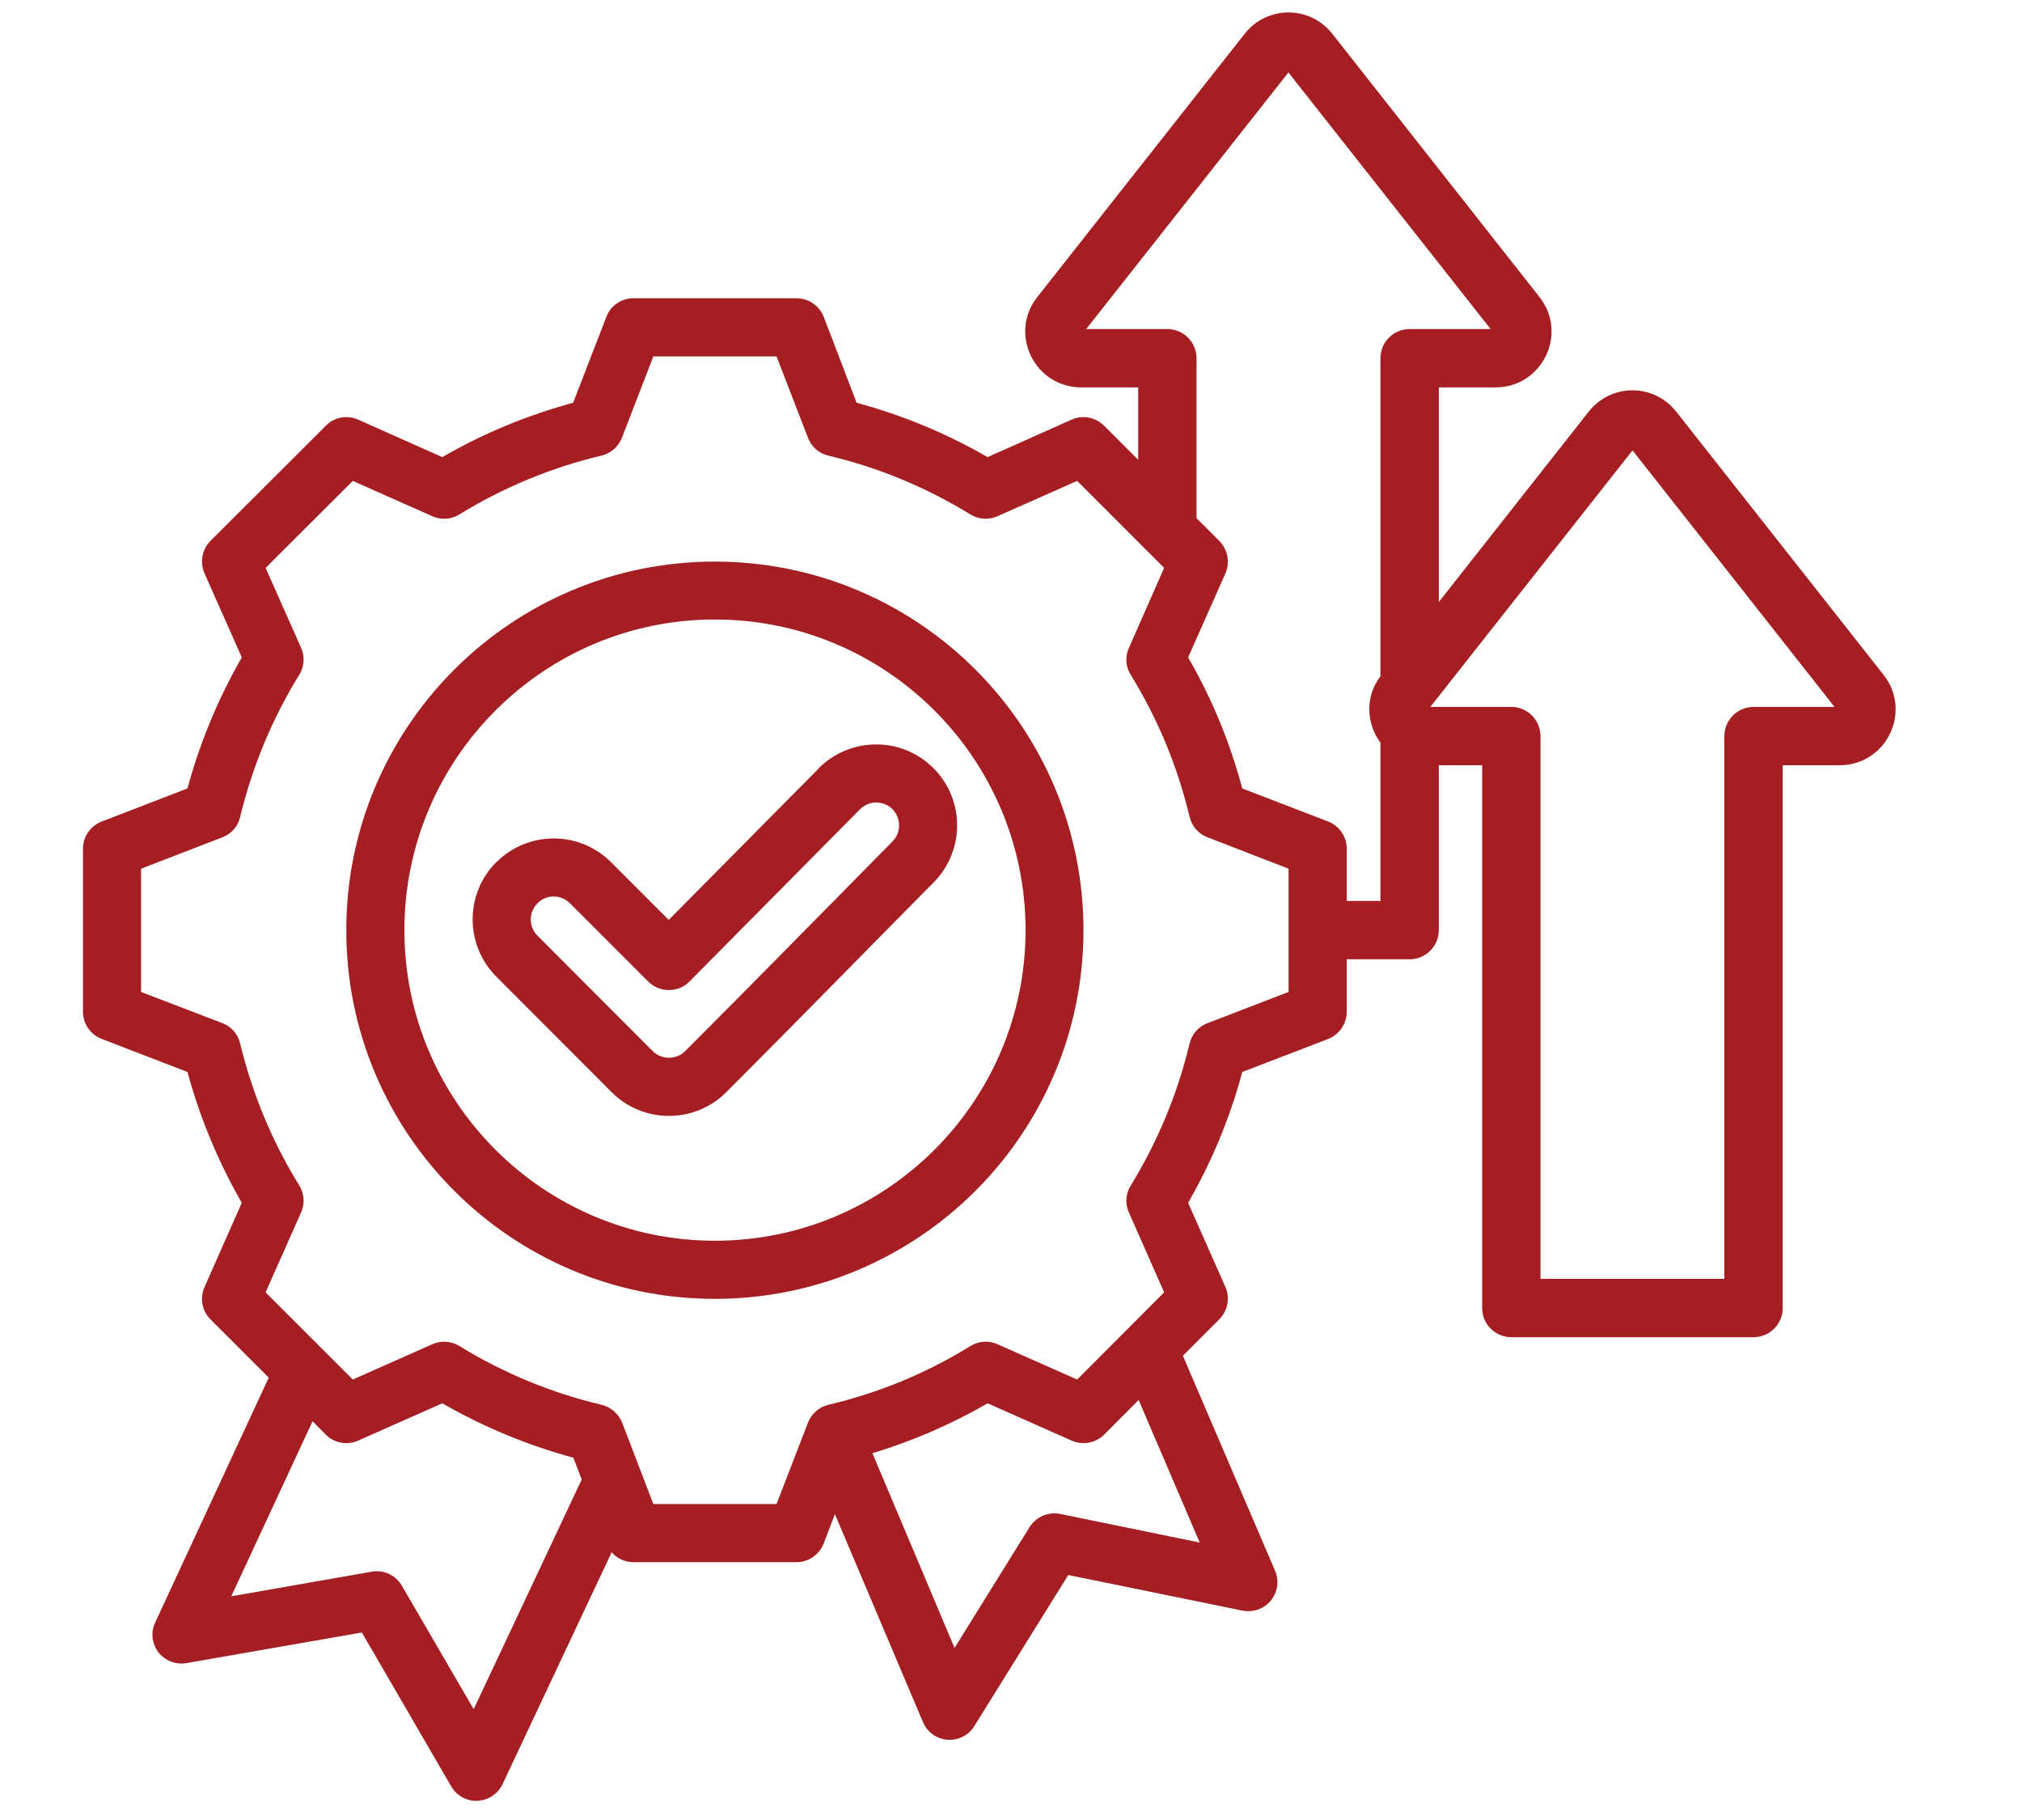 <svg xmlns="http://www.w3.org/2000/svg" xmlns:xlink="http://www.w3.org/1999/xlink" width="50" zoomAndPan="magnify" viewBox="0 0 37.5 33.75" height="45" preserveAspectRatio="xMidYMid meet" version="1.0"><defs><clipPath id="2f71e89127"><path d="M 1.531 0.098 L 35.578 0.098 L 35.578 33.406 L 1.531 33.406 Z M 1.531 0.098 " clip-rule="nonzero"/></clipPath></defs><g clip-path="url(#2f71e89127)"><path fill="#a51e22" d="M 4.984 25.547 L 3.902 24.465 C 3.746 24.309 3.703 24.07 3.793 23.867 C 3.793 23.867 4.484 22.305 4.484 22.305 C 4.047 21.543 3.707 20.727 3.477 19.879 L 1.887 19.266 C 1.676 19.184 1.539 18.984 1.539 18.762 L 1.539 15.738 C 1.539 15.516 1.676 15.316 1.887 15.234 C 1.887 15.234 3.477 14.621 3.477 14.621 C 3.707 13.77 4.047 12.953 4.484 12.191 L 3.793 10.633 C 3.703 10.43 3.746 10.191 3.902 10.031 L 6.043 7.895 C 6.199 7.734 6.438 7.691 6.641 7.781 C 6.641 7.781 8.203 8.477 8.203 8.477 C 8.965 8.035 9.781 7.699 10.629 7.469 L 11.246 5.875 C 11.324 5.668 11.523 5.531 11.746 5.531 L 14.773 5.531 C 14.996 5.531 15.195 5.668 15.277 5.875 L 15.887 7.469 C 16.738 7.699 17.551 8.035 18.316 8.477 L 19.875 7.781 C 20.078 7.691 20.316 7.734 20.477 7.895 L 21.109 8.527 C 21.109 7.859 21.109 7.184 21.109 7.184 L 20.055 7.184 C 19.184 7.184 18.703 6.184 19.238 5.508 C 19.238 5.508 23.082 0.629 23.082 0.629 C 23.496 0.098 24.293 0.098 24.711 0.629 L 28.551 5.508 C 29.086 6.184 28.605 7.184 27.734 7.184 L 26.684 7.184 L 26.684 11.164 C 27.82 9.723 29.461 7.637 29.461 7.637 C 29.879 7.105 30.672 7.105 31.09 7.637 L 34.934 12.516 C 35.465 13.191 34.988 14.191 34.113 14.191 L 33.062 14.191 L 33.062 24.258 C 33.062 24.555 32.82 24.797 32.52 24.797 L 28.031 24.797 C 27.73 24.797 27.488 24.555 27.488 24.258 C 27.488 24.258 27.488 16.355 27.488 14.191 L 26.684 14.191 L 26.684 17.25 C 26.684 17.547 26.441 17.789 26.141 17.789 L 24.977 17.789 L 24.977 18.762 C 24.977 18.984 24.84 19.184 24.633 19.266 C 24.633 19.266 23.039 19.879 23.039 19.879 C 22.812 20.727 22.473 21.543 22.035 22.305 L 22.727 23.867 C 22.816 24.07 22.77 24.309 22.613 24.465 L 21.938 25.141 L 23.648 29.129 C 23.727 29.312 23.695 29.523 23.57 29.68 C 23.441 29.836 23.242 29.906 23.043 29.867 C 23.043 29.867 19.812 29.207 19.812 29.207 L 18.07 32.008 C 17.965 32.18 17.77 32.277 17.57 32.262 C 17.371 32.246 17.195 32.121 17.117 31.934 L 15.484 28.078 L 15.277 28.621 C 15.195 28.828 14.996 28.969 14.773 28.969 L 11.746 28.969 C 11.59 28.969 11.441 28.898 11.344 28.785 L 9.32 33.086 C 9.234 33.266 9.059 33.383 8.855 33.395 C 8.656 33.402 8.469 33.301 8.367 33.125 C 8.367 33.125 6.711 30.273 6.711 30.273 L 3.461 30.84 C 3.262 30.875 3.062 30.797 2.938 30.641 C 2.816 30.48 2.793 30.266 2.879 30.086 Z M 22.191 9.609 L 22.613 10.031 C 22.77 10.191 22.816 10.426 22.727 10.633 C 22.727 10.633 22.035 12.191 22.035 12.191 C 22.477 12.953 22.812 13.77 23.039 14.621 L 24.633 15.234 C 24.84 15.316 24.977 15.516 24.977 15.738 L 24.977 16.707 C 25.281 16.707 25.602 16.707 25.602 16.707 L 25.602 13.773 C 25.348 13.43 25.305 12.93 25.602 12.539 L 25.602 6.645 C 25.602 6.344 25.844 6.102 26.141 6.102 L 27.645 6.102 L 23.895 1.344 L 20.145 6.102 L 21.648 6.102 C 21.949 6.102 22.191 6.344 22.191 6.645 Z M 21.117 25.961 L 20.477 26.605 C 20.316 26.762 20.078 26.805 19.875 26.715 C 19.875 26.715 18.316 26.023 18.316 26.023 C 17.641 26.414 16.922 26.723 16.18 26.949 L 17.703 30.559 L 19.094 28.32 C 19.211 28.129 19.438 28.031 19.66 28.074 L 22.25 28.605 Z M 10.789 27.434 C 10.699 27.203 10.633 27.031 10.633 27.031 C 9.781 26.801 8.965 26.461 8.203 26.023 L 6.641 26.715 C 6.438 26.805 6.199 26.762 6.043 26.605 L 5.797 26.355 L 4.289 29.602 L 6.895 29.145 C 7.117 29.105 7.34 29.211 7.453 29.406 C 7.453 29.406 8.785 31.695 8.785 31.695 Z M 14.984 8.117 L 14.402 6.609 C 14.402 6.609 12.117 6.609 12.117 6.609 L 11.535 8.117 C 11.469 8.285 11.328 8.406 11.156 8.449 C 10.227 8.668 9.336 9.039 8.52 9.539 C 8.371 9.633 8.184 9.645 8.02 9.574 L 6.543 8.918 L 4.926 10.531 L 5.582 12.008 C 5.656 12.172 5.645 12.359 5.551 12.512 C 5.047 13.328 4.68 14.215 4.453 15.152 C 4.414 15.324 4.289 15.465 4.125 15.527 L 2.617 16.109 C 2.617 16.109 2.617 18.395 2.617 18.395 L 4.125 18.973 C 4.289 19.035 4.414 19.176 4.453 19.348 C 4.68 20.281 5.047 21.172 5.551 21.984 C 5.645 22.137 5.656 22.324 5.582 22.488 C 5.582 22.488 4.926 23.965 4.926 23.965 L 6.543 25.582 L 8.02 24.926 C 8.184 24.855 8.367 24.867 8.52 24.961 C 9.336 25.461 10.227 25.832 11.16 26.051 C 11.332 26.094 11.473 26.219 11.539 26.383 L 12.117 27.891 C 12.117 27.891 14.402 27.891 14.402 27.891 L 14.984 26.383 C 15.047 26.219 15.188 26.094 15.359 26.051 C 16.293 25.832 17.184 25.465 17.996 24.961 C 18.148 24.867 18.336 24.855 18.496 24.926 L 19.977 25.582 L 21.59 23.965 L 20.938 22.488 C 20.863 22.324 20.875 22.137 20.969 21.988 C 21.469 21.172 21.84 20.281 22.062 19.352 C 22.102 19.18 22.227 19.035 22.395 18.973 L 23.898 18.395 C 23.898 18.395 23.898 16.109 23.898 16.109 L 22.395 15.527 C 22.227 15.465 22.102 15.32 22.062 15.148 C 21.84 14.215 21.473 13.328 20.969 12.512 C 20.875 12.359 20.863 12.172 20.938 12.012 C 20.938 12.012 21.59 10.531 21.59 10.531 L 19.977 8.918 L 18.496 9.574 C 18.336 9.645 18.148 9.633 17.996 9.539 C 17.18 9.039 16.293 8.668 15.359 8.449 C 15.188 8.406 15.047 8.285 14.984 8.117 Z M 13.258 10.414 C 17.031 10.414 20.094 13.477 20.094 17.25 C 20.094 21.023 17.031 24.086 13.258 24.086 C 9.484 24.086 6.422 21.023 6.422 17.25 C 6.422 13.477 9.484 10.414 13.258 10.414 Z M 13.258 11.488 C 10.082 11.488 7.5 14.07 7.5 17.25 C 7.5 20.426 10.082 23.008 13.258 23.008 C 16.438 23.008 19.02 20.426 19.02 17.25 C 19.02 14.07 16.438 11.488 13.258 11.488 Z M 12.402 17.059 L 15.184 14.25 L 15.184 14.246 C 15.77 13.66 16.723 13.656 17.309 14.242 C 17.895 14.824 17.898 15.773 17.316 16.363 C 16.031 17.66 14.758 18.965 13.469 20.254 C 12.883 20.84 11.93 20.84 11.344 20.254 L 9.207 18.113 C 8.621 17.527 8.617 16.578 9.203 15.988 L 9.207 15.988 C 9.793 15.402 10.746 15.402 11.332 15.988 Z M 12.023 18.203 L 10.57 16.75 C 10.402 16.582 10.133 16.582 9.969 16.75 C 9.801 16.918 9.801 17.184 9.969 17.352 L 12.105 19.492 C 12.27 19.656 12.543 19.656 12.707 19.492 C 13.996 18.203 15.27 16.902 16.551 15.605 C 16.715 15.441 16.715 15.172 16.551 15.004 C 16.383 14.84 16.113 14.84 15.949 15.008 L 12.789 18.199 C 12.688 18.305 12.551 18.359 12.406 18.359 C 12.262 18.359 12.125 18.305 12.023 18.203 Z M 26.527 13.109 L 28.031 13.109 C 28.328 13.109 28.57 13.352 28.57 13.652 C 28.57 13.652 28.57 23.715 28.57 23.715 L 31.98 23.715 L 31.98 13.652 C 31.98 13.352 32.223 13.109 32.52 13.109 L 34.023 13.109 L 30.277 8.352 Z M 26.527 13.109 " fill-opacity="1" fill-rule="evenodd"/></g></svg>